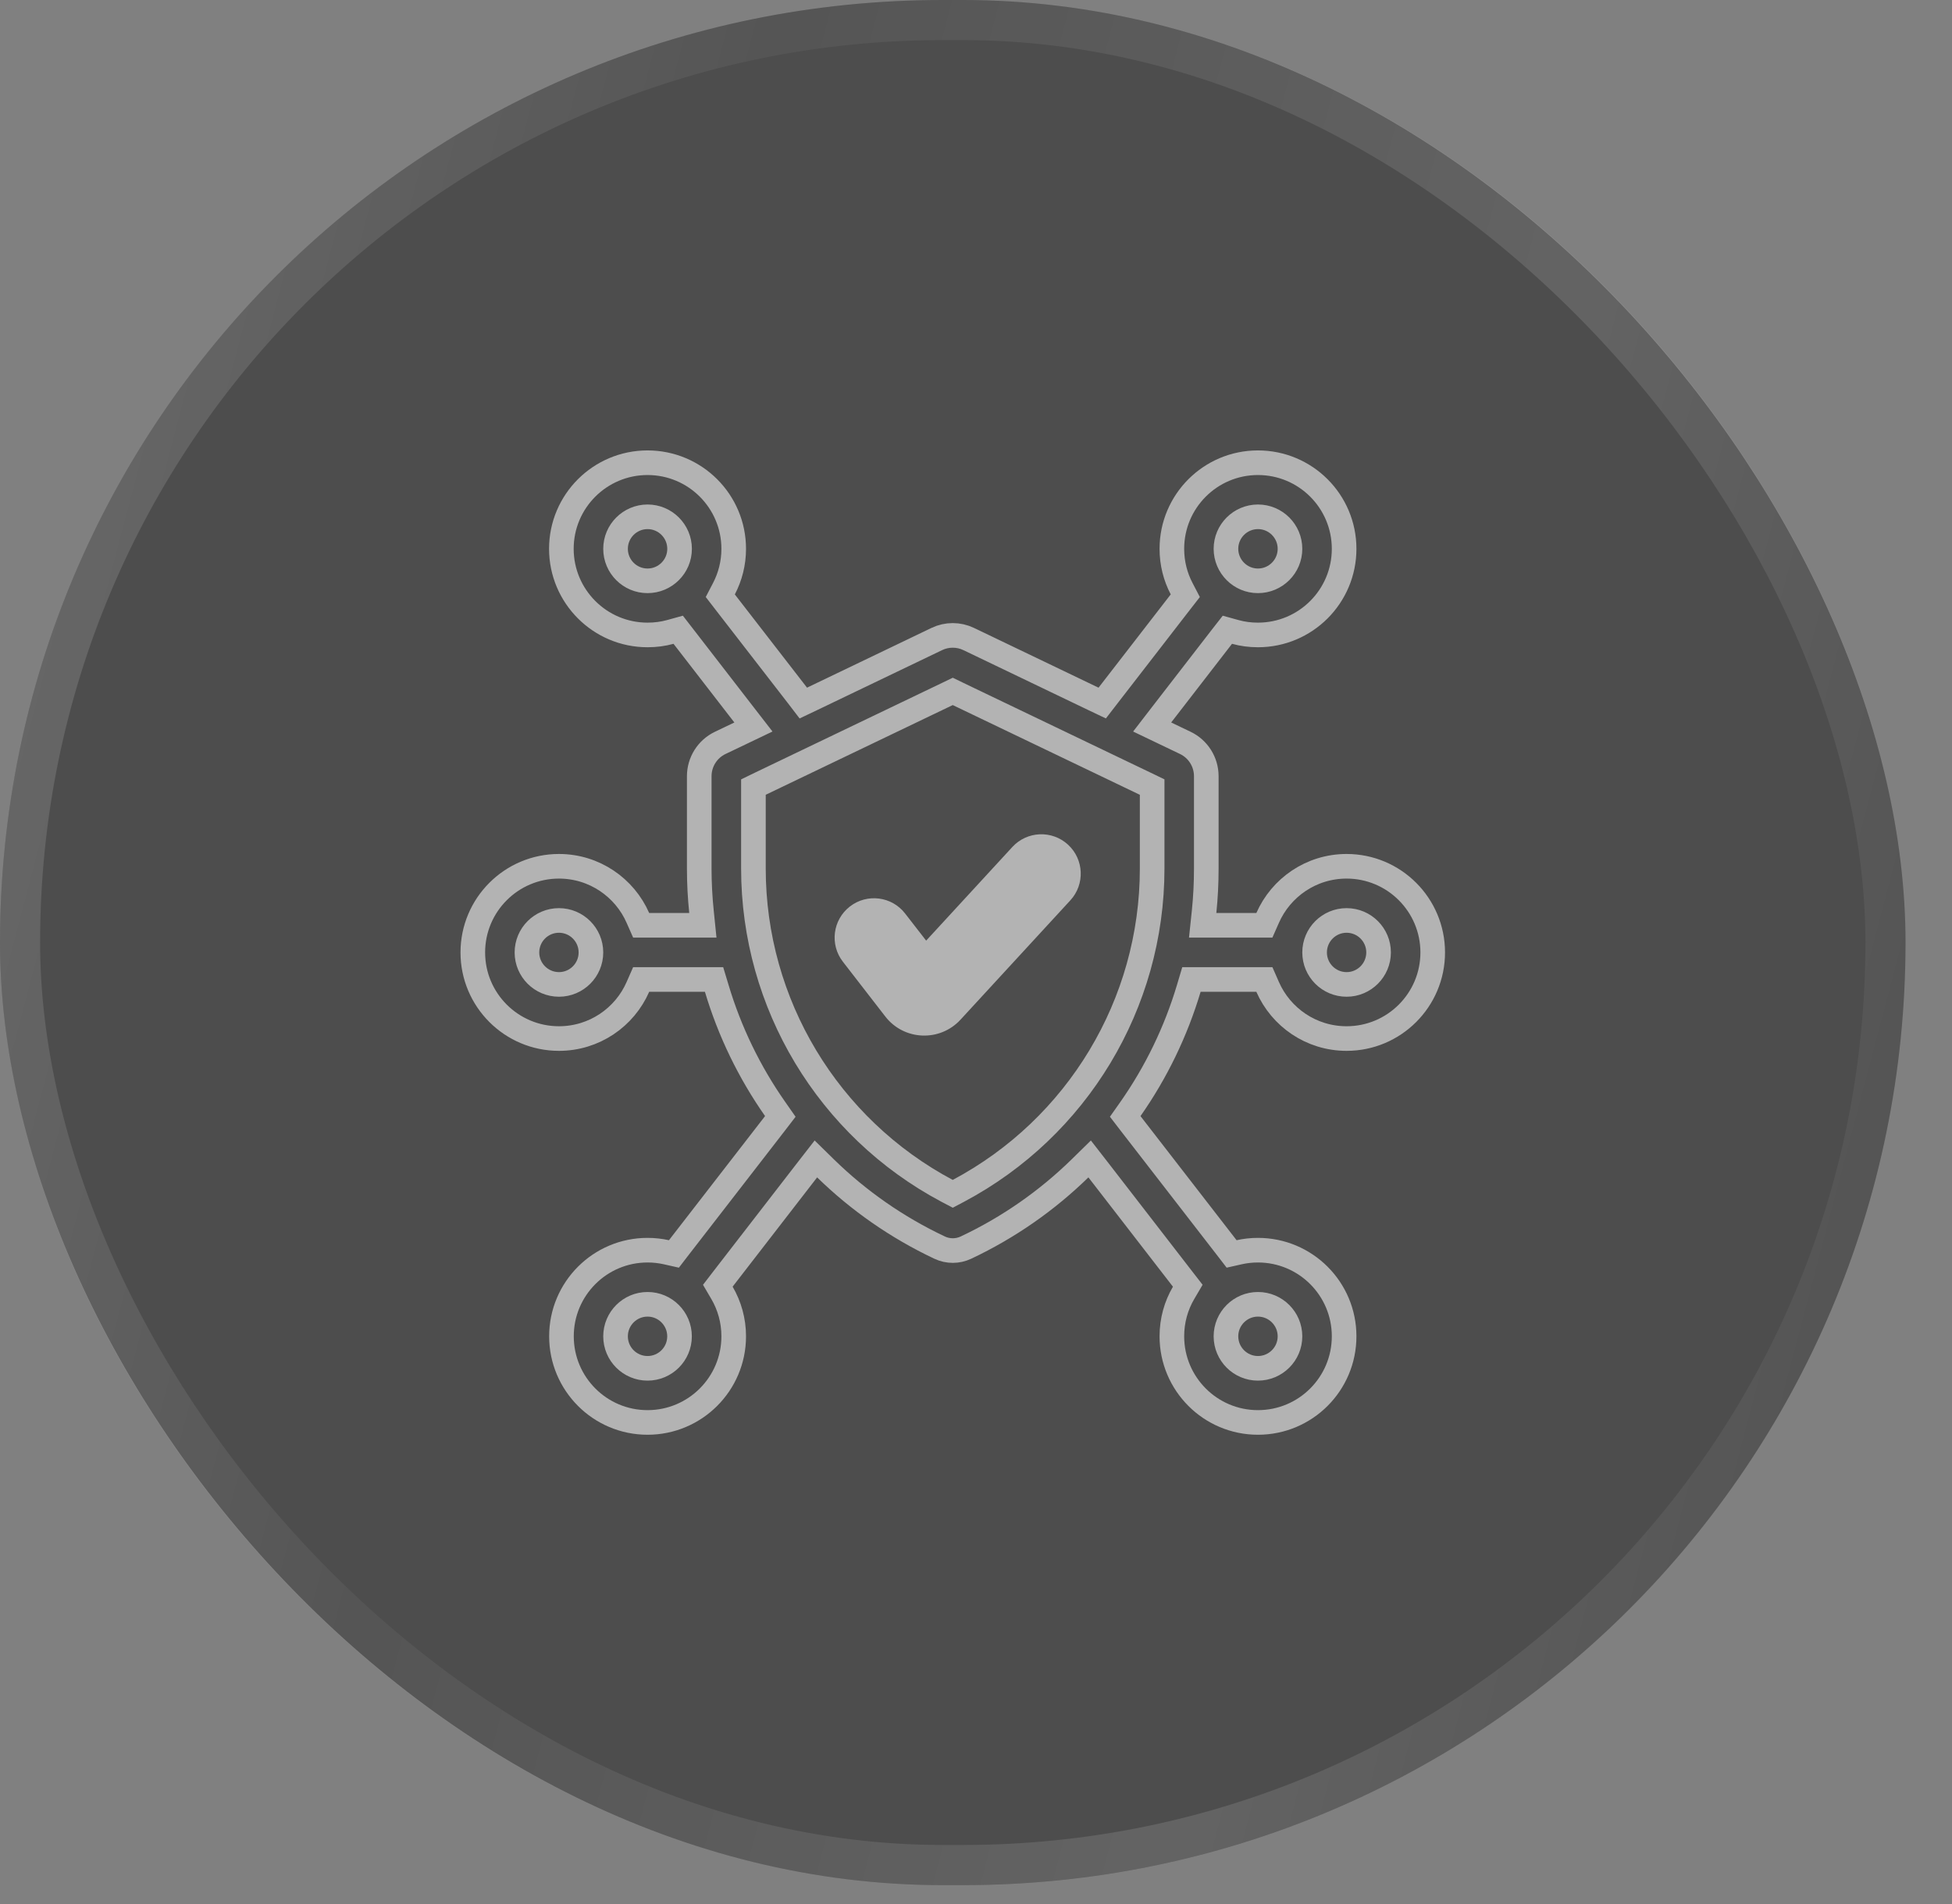 <svg width="41" height="40" viewBox="0 0 41 40" fill="none" xmlns="http://www.w3.org/2000/svg">
<rect x="0" y="0" width="41" height="40" fill="#808080" stroke="none"/>
<g opacity="0.4">
<rect width="40.024" height="39.603" rx="19.802" fill="black"/>
<rect x="0.421" y="0.421" width="39.182" height="38.76" rx="19.38" stroke="url(#paint0_linear_230_2207)" stroke-opacity="0.3" stroke-width="0.843"/>
<path d="M22.482 18.914C22.791 18.578 22.769 18.054 22.433 17.745C22.097 17.436 21.574 17.457 21.264 17.793L19.453 19.761L19.011 19.191C18.732 18.83 18.212 18.764 17.851 19.044C17.49 19.324 17.424 19.843 17.704 20.204L18.595 21.355C18.987 21.861 19.74 21.893 20.174 21.422L22.482 18.914Z" fill="white"/>
<path d="M26.422 9.721C27.422 9.721 28.232 10.531 28.232 11.53C28.232 12.529 27.422 13.339 26.422 13.339C26.257 13.339 26.097 13.318 25.946 13.276L25.78 13.23L25.673 13.367L24.395 15.02L24.2 15.273L24.488 15.411L24.897 15.607C25.166 15.736 25.337 16.008 25.337 16.307V18.245C25.337 18.551 25.322 18.854 25.291 19.154L25.261 19.439H26.557L26.625 19.285C26.905 18.646 27.542 18.199 28.284 18.199C29.283 18.199 30.093 19.01 30.093 20.009C30.093 21.008 29.283 21.818 28.284 21.818C27.542 21.818 26.905 21.372 26.625 20.732L26.557 20.577H25.025L24.97 20.762C24.699 21.671 24.284 22.527 23.744 23.298L23.634 23.454L23.75 23.605L25.769 26.213L25.869 26.343L26.029 26.307C26.155 26.279 26.287 26.264 26.422 26.264C27.422 26.264 28.232 27.074 28.232 28.073C28.232 29.073 27.422 29.883 26.422 29.883C25.423 29.883 24.614 29.072 24.614 28.073C24.614 27.74 24.703 27.429 24.86 27.161L24.948 27.011L24.841 26.873L23.065 24.576L22.887 24.347L22.68 24.55C21.992 25.221 21.188 25.786 20.289 26.21C20.114 26.293 19.911 26.293 19.736 26.21C18.837 25.786 18.032 25.221 17.344 24.55L17.137 24.347L16.959 24.576L15.183 26.873L15.077 27.011L15.165 27.161C15.321 27.429 15.411 27.74 15.411 28.073C15.411 29.073 14.6 29.883 13.601 29.883C12.602 29.883 11.793 29.072 11.793 28.073C11.793 27.074 12.602 26.264 13.601 26.264C13.736 26.264 13.868 26.279 13.995 26.307L14.155 26.343L14.255 26.213L16.274 23.605L16.39 23.454L16.281 23.298C15.741 22.527 15.325 21.671 15.054 20.762L14.998 20.577H13.467L13.399 20.732C13.12 21.372 12.482 21.818 11.741 21.818C10.742 21.818 9.931 21.008 9.931 20.009C9.931 19.01 10.741 18.199 11.741 18.199C12.482 18.199 13.12 18.646 13.399 19.285L13.467 19.439H14.763L14.734 19.154C14.703 18.854 14.687 18.551 14.687 18.245V16.307C14.687 16.008 14.858 15.736 15.127 15.607L15.537 15.411L15.825 15.273L15.629 15.02L14.351 13.367L14.245 13.23L14.079 13.276C13.927 13.318 13.767 13.339 13.601 13.339C12.602 13.339 11.792 12.529 11.791 11.53C11.791 10.531 12.602 9.721 13.601 9.721C14.601 9.721 15.411 10.531 15.411 11.53C15.411 11.833 15.336 12.117 15.206 12.367L15.129 12.515L15.23 12.646L16.746 14.604L16.873 14.77L17.062 14.68L19.676 13.425C19.888 13.323 20.135 13.323 20.347 13.425L22.962 14.68L23.151 14.77L23.279 14.604L24.794 12.646L24.896 12.515L24.819 12.367C24.688 12.117 24.614 11.833 24.614 11.53C24.614 10.531 25.423 9.721 26.422 9.721ZM13.601 27.401C13.23 27.401 12.929 27.703 12.929 28.074C12.929 28.445 13.23 28.746 13.601 28.746C13.972 28.746 14.273 28.445 14.273 28.074C14.273 27.703 13.972 27.401 13.601 27.401ZM26.422 27.401C26.051 27.401 25.75 27.703 25.75 28.074C25.751 28.445 26.051 28.746 26.422 28.746C26.793 28.746 27.095 28.445 27.095 28.074C27.095 27.703 26.793 27.401 26.422 27.401ZM11.74 19.337C11.369 19.337 11.068 19.638 11.068 20.009C11.068 20.38 11.369 20.68 11.74 20.681C12.111 20.681 12.412 20.38 12.412 20.009C12.412 19.638 12.111 19.337 11.74 19.337ZM28.284 19.337C27.913 19.337 27.612 19.638 27.612 20.009C27.612 20.38 27.913 20.681 28.284 20.681C28.655 20.681 28.955 20.38 28.956 20.009C28.956 19.638 28.655 19.337 28.284 19.337ZM13.601 10.857C13.23 10.858 12.929 11.159 12.929 11.53C12.929 11.901 13.23 12.202 13.601 12.202C13.972 12.202 14.274 11.901 14.274 11.53C14.274 11.159 13.972 10.857 13.601 10.857ZM26.422 10.857C26.051 10.858 25.75 11.159 25.75 11.53C25.751 11.901 26.052 12.202 26.422 12.202C26.793 12.202 27.095 11.901 27.095 11.53C27.095 11.159 26.794 10.857 26.422 10.857ZM24.2 16.535L24.053 16.464L20.123 14.579L20.012 14.525L19.9 14.579L15.971 16.464L15.825 16.535V18.245C15.825 21.09 17.397 23.689 19.89 25.016L20.012 25.08L20.133 25.016C22.627 23.689 24.2 21.09 24.2 18.245V16.535Z" stroke="white" stroke-width="0.517"/>
</g>
<defs>
<linearGradient id="paint0_linear_230_2207" x1="-2.4009e-08" y1="1.454" x2="46.349" y2="13.644" gradientUnits="userSpaceOnUse">
<stop stop-color="white"/>
<stop offset="0.326" stop-color="white" stop-opacity="0.256"/>
<stop offset="0.696" stop-color="white" stop-opacity="0.735"/>
<stop offset="1" stop-color="white" stop-opacity="0.07"/>
</linearGradient>
</defs>
</svg>
